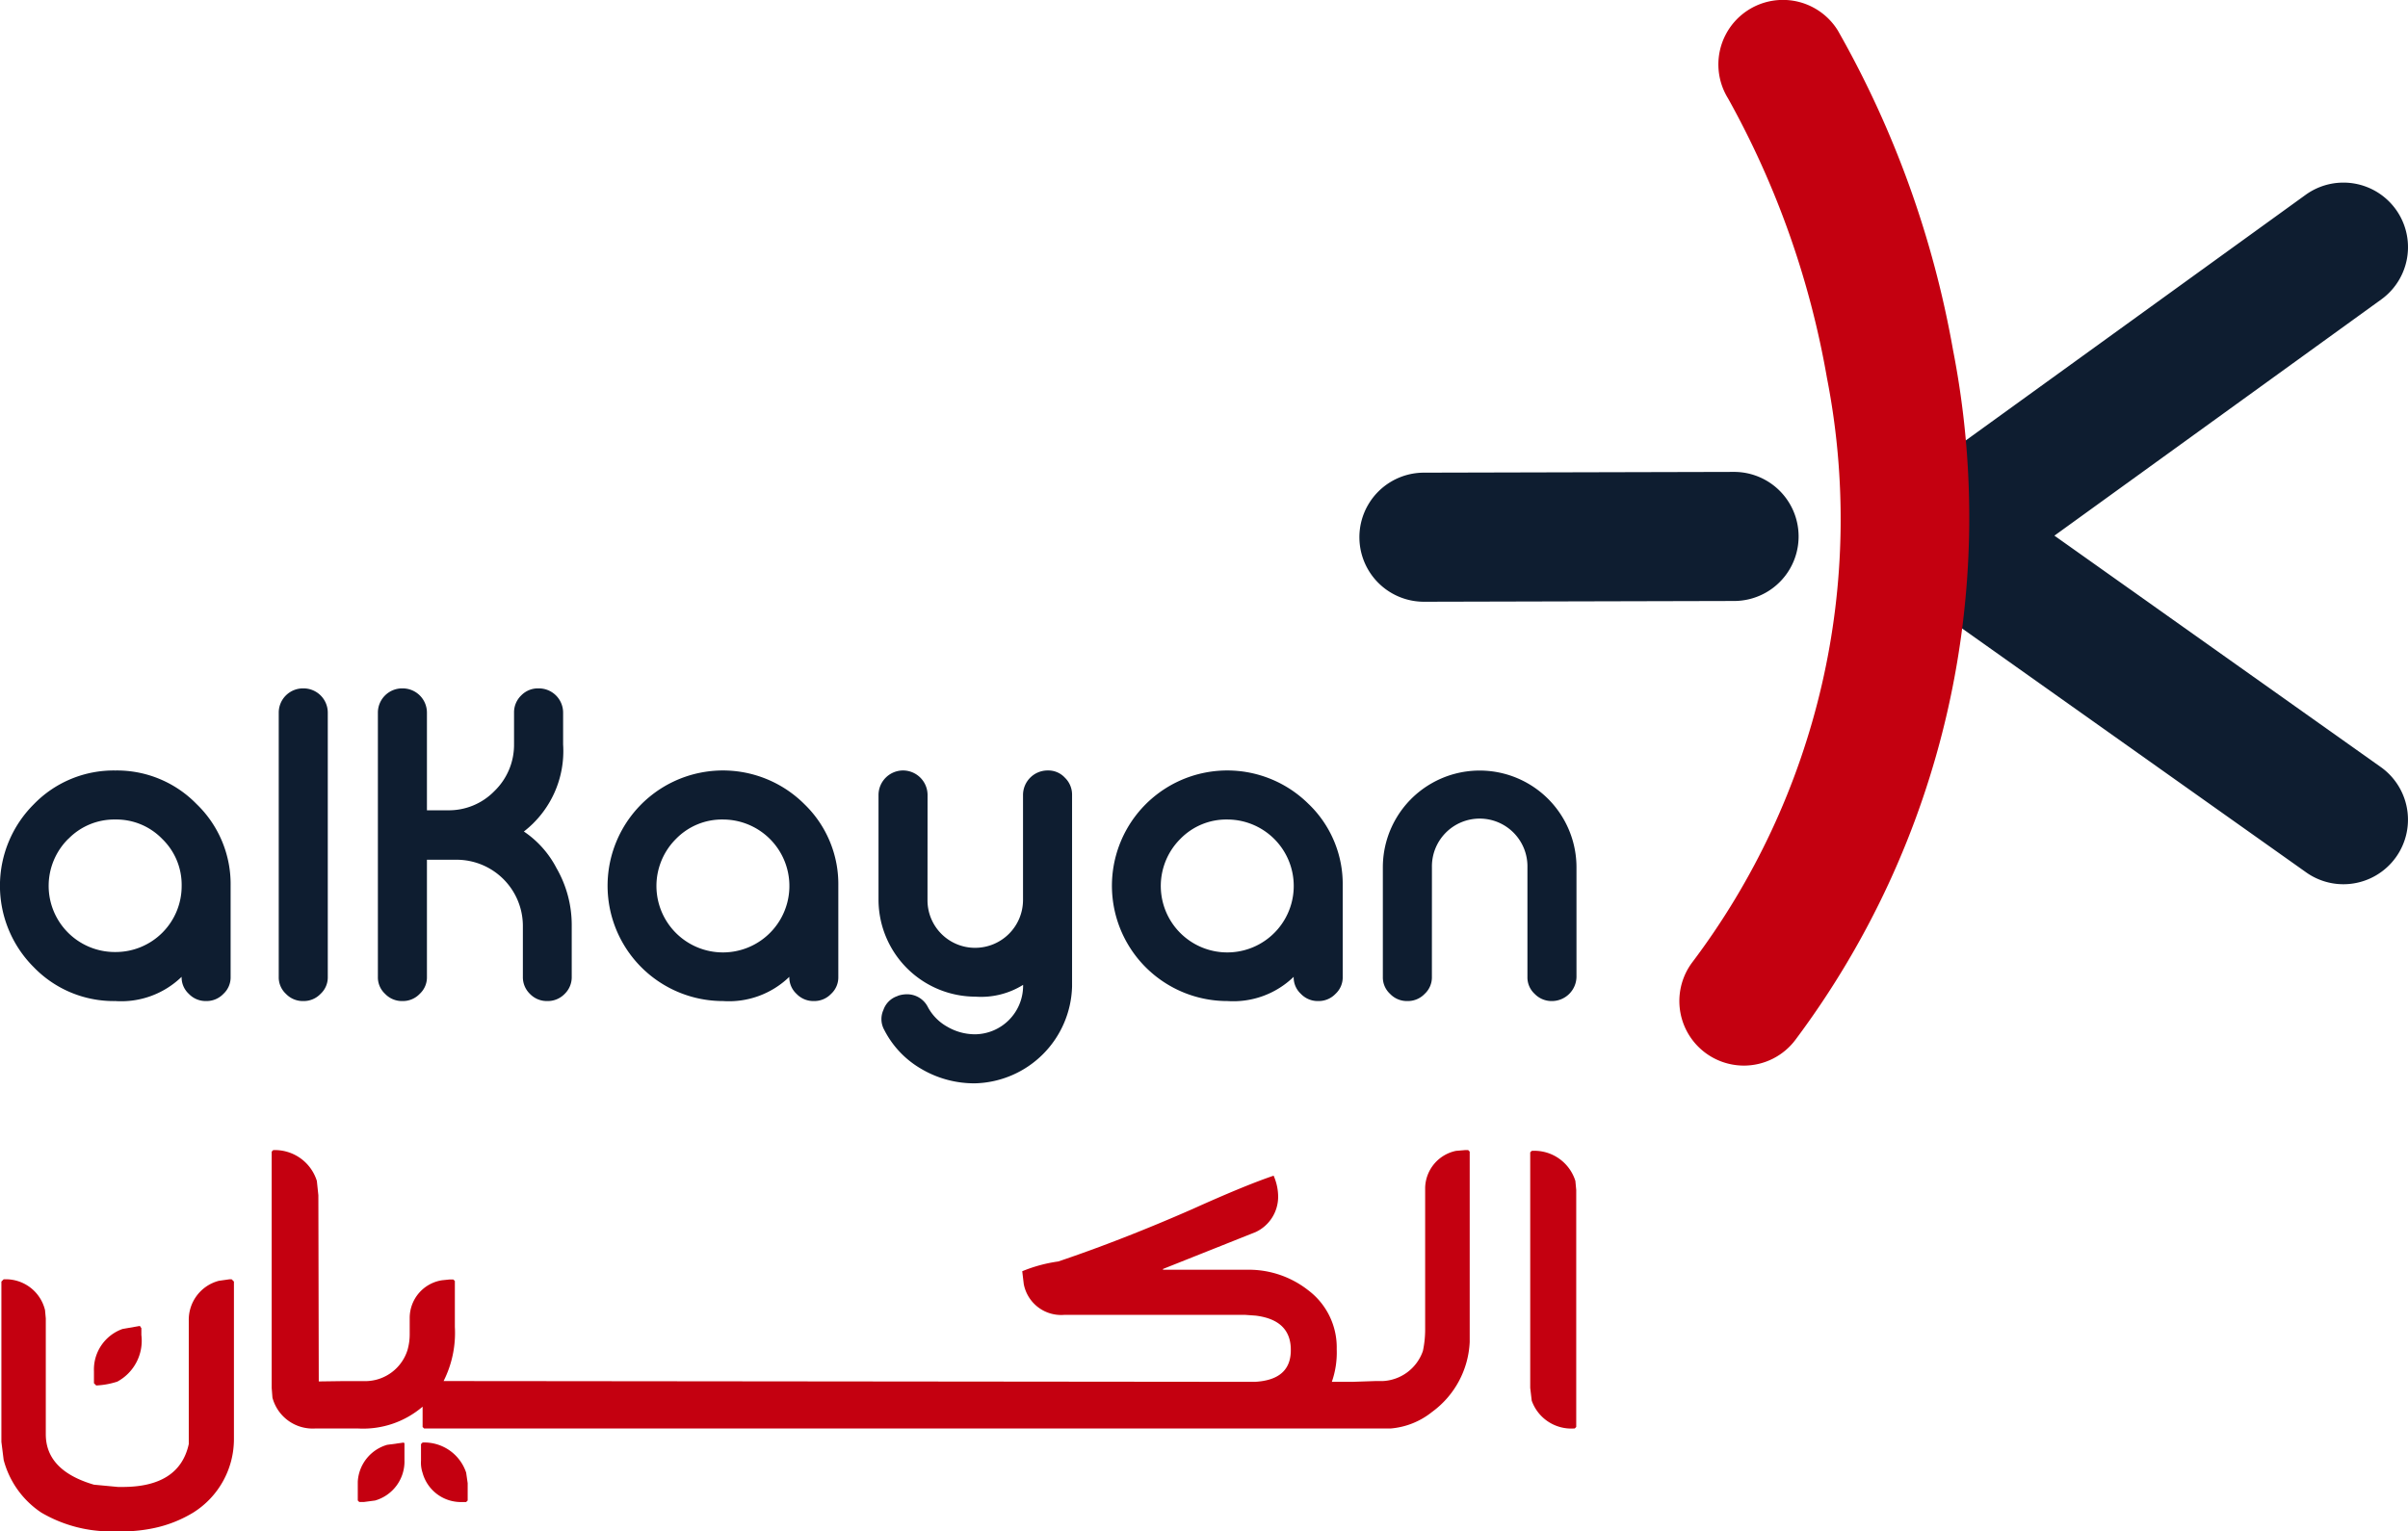 <svg id="Group_13" data-name="Group 13" xmlns="http://www.w3.org/2000/svg" width="114" height="72.521" viewBox="0 0 114 72.521">
  <path id="Path_1" data-name="Path 1" d="M9.318,87.834a5.26,5.26,0,0,1,1.6,3.858v4.313a1.061,1.061,0,0,1-.341.806,1.1,1.1,0,0,1-.806.341H9.745a1.1,1.1,0,0,1-.806-.341,1.061,1.061,0,0,1-.341-.806A4.106,4.106,0,0,1,5.46,97.152,5.26,5.26,0,0,1,1.6,95.55a5.447,5.447,0,0,1,0-7.717,5.26,5.26,0,0,1,3.858-1.6,5.259,5.259,0,0,1,3.858,1.6m-6.086,1.64A3.133,3.133,0,0,0,5.46,94.83,3.124,3.124,0,0,0,8.6,91.692a3.023,3.023,0,0,0-.92-2.218,3.022,3.022,0,0,0-2.218-.919,3.034,3.034,0,0,0-2.228.919" transform="translate(0 -49.745)" fill="#0e1d30"/>
  <path id="Path_2" data-name="Path 2" d="M32.361,77.046a1.149,1.149,0,0,1,1.147,1.147V90.706a1.061,1.061,0,0,1-.341.806,1.1,1.1,0,0,1-.806.341h-.028a1.1,1.1,0,0,1-.806-.341,1.062,1.062,0,0,1-.341-.806V78.193a1.148,1.148,0,0,1,1.147-1.147Z" transform="translate(-17.99 -44.446)" fill="#0e1d30"/>
  <path id="Path_3" data-name="Path 3" d="M43.451,77.046A1.149,1.149,0,0,1,44.6,78.193v4.626h.986a3.007,3.007,0,0,0,2.209-.91,3.047,3.047,0,0,0,.929-2.209V78.193a1.112,1.112,0,0,1,.341-.815,1.1,1.1,0,0,1,.806-.332H49.9a1.148,1.148,0,0,1,1.147,1.147V79.7a4.814,4.814,0,0,1-1.858,4.124,4.688,4.688,0,0,1,1.545,1.734,5.394,5.394,0,0,1,.721,2.721v2.427a1.1,1.1,0,0,1-.332.806,1.113,1.113,0,0,1-.815.341h-.019a1.111,1.111,0,0,1-.815-.341,1.1,1.1,0,0,1-.332-.806V88.28a3.139,3.139,0,0,0-3.147-3.119H44.6v5.545a1.061,1.061,0,0,1-.341.806,1.1,1.1,0,0,1-.806.341h-.028a1.1,1.1,0,0,1-.806-.341,1.061,1.061,0,0,1-.341-.806V78.193a1.149,1.149,0,0,1,1.147-1.147Z" transform="translate(-24.388 -44.446)" fill="#0e1d30"/>
  <path id="Path_4" data-name="Path 4" d="M77.313,87.834a5.26,5.26,0,0,1,1.6,3.858v4.313a1.061,1.061,0,0,1-.341.806,1.1,1.1,0,0,1-.806.341H77.74a1.1,1.1,0,0,1-.806-.341,1.061,1.061,0,0,1-.341-.806,4.106,4.106,0,0,1-3.138,1.147,5.46,5.46,0,1,1,3.858-9.318m-6.086,1.64a3.147,3.147,0,1,0,2.228-.919,3.038,3.038,0,0,0-2.228.919" transform="translate(-39.225 -49.745)" fill="#0e1d30"/>
  <path id="Path_5" data-name="Path 5" d="M100.608,92.365a2.25,2.25,0,0,0,2.266,2.266,2.267,2.267,0,0,0,2.256-2.266V87.388a1.164,1.164,0,0,1,1.156-1.156h.019a1.065,1.065,0,0,1,.806.341,1.113,1.113,0,0,1,.341.815v9.072a4.714,4.714,0,0,1-4.578,4.588,4.927,4.927,0,0,1-2.589-.7,4.485,4.485,0,0,1-1.725-1.83,1.051,1.051,0,0,1-.038-.948,1.052,1.052,0,0,1,.663-.654l.038-.019a1.347,1.347,0,0,1,.408-.066,1.1,1.1,0,0,1,1,.616,2.319,2.319,0,0,0,.91.919,2.606,2.606,0,0,0,1.337.36,2.3,2.3,0,0,0,2.256-2.265v-.076a3.756,3.756,0,0,1-2.256.559,4.6,4.6,0,0,1-4.589-4.579V87.388a1.165,1.165,0,0,1,1.147-1.156h.028a1.165,1.165,0,0,1,1.147,1.156Z" transform="translate(-56.698 -49.745)" fill="#0e1d30"/>
  <path id="Path_6" data-name="Path 6" d="M133.748,87.834a5.259,5.259,0,0,1,1.6,3.858v4.313a1.061,1.061,0,0,1-.341.806,1.1,1.1,0,0,1-.806.341h-.028a1.1,1.1,0,0,1-.806-.341,1.061,1.061,0,0,1-.341-.806,4.106,4.106,0,0,1-3.138,1.147,5.46,5.46,0,1,1,3.858-9.318m-6.086,1.64a3.147,3.147,0,1,0,2.228-.919,3.038,3.038,0,0,0-2.228.919" transform="translate(-71.781 -49.745)" fill="#0e1d30"/>
  <path id="Path_7" data-name="Path 7" d="M157.044,96.005a1.061,1.061,0,0,1-.341.806,1.1,1.1,0,0,1-.806.341h-.028a1.1,1.1,0,0,1-.806-.341,1.061,1.061,0,0,1-.341-.806V90.82a4.583,4.583,0,0,1,9.167,0v5.185a1.166,1.166,0,0,1-1.147,1.147h-.019a1.112,1.112,0,0,1-.815-.341,1.061,1.061,0,0,1-.341-.806V90.82a2.261,2.261,0,1,0-4.521,0Z" transform="translate(-89.255 -49.745)" fill="#0e1d30"/>
  <path id="Path_8" data-name="Path 8" d="M10.952,143.183l-.5.071a1.907,1.907,0,0,0-1.425,1.888v5.844q-.446,2.031-3.136,2.031H5.679l-1.14-.107q-2.28-.668-2.281-2.388v-5.487l-.036-.392A1.907,1.907,0,0,0,.3,143.183H.263l-.107.107v7.59l.107.856a4.313,4.313,0,0,0,1.781,2.494,6.493,6.493,0,0,0,3.171.891h.82a7.375,7.375,0,0,0,1.282-.143,5.951,5.951,0,0,0,1.924-.749,4.107,4.107,0,0,0,1.924-3.456V143.29l-.107-.107Z" transform="translate(-0.09 -82.599)" fill="#c40010"/>
  <path id="Path_9" data-name="Path 9" d="M10.692,151.219a3.764,3.764,0,0,0,.926-.178,2.2,2.2,0,0,0,1.14-2.209v-.321l-.071-.107-.82.143a2.036,2.036,0,0,0-1.354,2v.57l.107.107Z" transform="translate(-6.065 -85.611)" fill="#c40010"/>
  <path id="Path_10" data-name="Path 10" d="M47.176,161.457l-.072.072v.784a1.518,1.518,0,0,0,.072.57,1.883,1.883,0,0,0,1.888,1.39h.178l.072-.072v-.82l-.072-.5a2.086,2.086,0,0,0-2.067-1.426" transform="translate(-27.173 -93.141)" fill="#c40010"/>
  <path id="Path_11" data-name="Path 11" d="M41.421,161.563a1.927,1.927,0,0,0-1.39,1.746v.891l.071.071h.214l.535-.071a1.925,1.925,0,0,0,1.39-1.924v-.784l-.036-.036Z" transform="translate(-23.093 -93.14)" fill="#c40010"/>
  <path id="Path_12" data-name="Path 12" d="M86.892,128.72l-.428.036A1.83,1.83,0,0,0,85,130.5v6.734a4.909,4.909,0,0,1-.107,1,2.118,2.118,0,0,1-1.924,1.425h-.356l-1.069.036h-.962a4.2,4.2,0,0,0,.231-1.55,3.384,3.384,0,0,0-1.345-2.784,4.55,4.55,0,0,0-2.78-.975h-4.1v-.036l4.383-1.746a1.845,1.845,0,0,0,1.069-1.639,2.481,2.481,0,0,0-.214-1.033q-1.363.463-3.812,1.568-3.323,1.461-6.379,2.494a7,7,0,0,0-1.71.463l.072.605a1.8,1.8,0,0,0,1.924,1.461h8.552l.5.036q1.728.213,1.665,1.728-.053,1.319-1.7,1.408l-36.594-.036H38.53a5.067,5.067,0,0,0,.534-2.565V134.92l-.072-.072h-.178l-.356.036a1.805,1.805,0,0,0-1.532,1.782v.784a2.7,2.7,0,0,1-.107.749,2.1,2.1,0,0,1-1.924,1.461h-1.1l-1.174.016-.019-8.817-.071-.677a2.079,2.079,0,0,0-2.067-1.461l-.072.071V139.98l.036.463a1.971,1.971,0,0,0,2.031,1.461h2.013a4.331,4.331,0,0,0,3.065-1.033v.962l.071.071h45.76a3.6,3.6,0,0,0,1.96-.784,4.342,4.342,0,0,0,1.781-3.313v-9.015l-.071-.071Z" transform="translate(-17.53 -74.255)" fill="#c40010"/>
  <path id="Path_13" data-name="Path 13" d="M173.349,130.229a2.034,2.034,0,0,0-2.031-1.426h-.036l-.071.072v11.153l.071.606a1.987,1.987,0,0,0,2,1.318h.036l.071-.072V130.656Z" transform="translate(-98.767 -74.303)" fill="#c40010"/>
  <path id="Path_14" data-name="Path 14" d="M155.165,58.967a3.056,3.056,0,0,1-.007-6.113l14.672-.036h.008a3.056,3.056,0,0,1,.007,6.113l-14.672.036Z" transform="translate(-87.748 -30.47)" fill="#0e1d30"/>
  <path id="Path_15" data-name="Path 15" d="M232.218,53.664a3.043,3.043,0,0,1-1.765-.564L211.519,39.673a3.056,3.056,0,0,1-.022-4.97L230.43,21.016a3.056,3.056,0,0,1,3.581,4.954L218.537,37.156l15.451,10.958a3.057,3.057,0,0,1-1.771,5.55" transform="translate(-121.277 -11.789)" fill="#0e1d30"/>
  <path id="Path_16" data-name="Path 16" d="M190.95,50.464a3.057,3.057,0,0,1-2.458-4.87,34.845,34.845,0,0,0,6.39-27.708A41.917,41.917,0,0,0,190.2,4.658a3.056,3.056,0,0,1,5.2-3.212,47.224,47.224,0,0,1,5.453,15.131,41.293,41.293,0,0,1-7.445,32.643,3.052,3.052,0,0,1-2.463,1.244" transform="translate(-108.392 0)" fill="#c40010"/>
  <g id="Group_14" data-name="Group 14">
    <rect id="Rectangle_2" data-name="Rectangle 2" width="114" height="72.521" fill="none"/>
  </g>
</svg>
